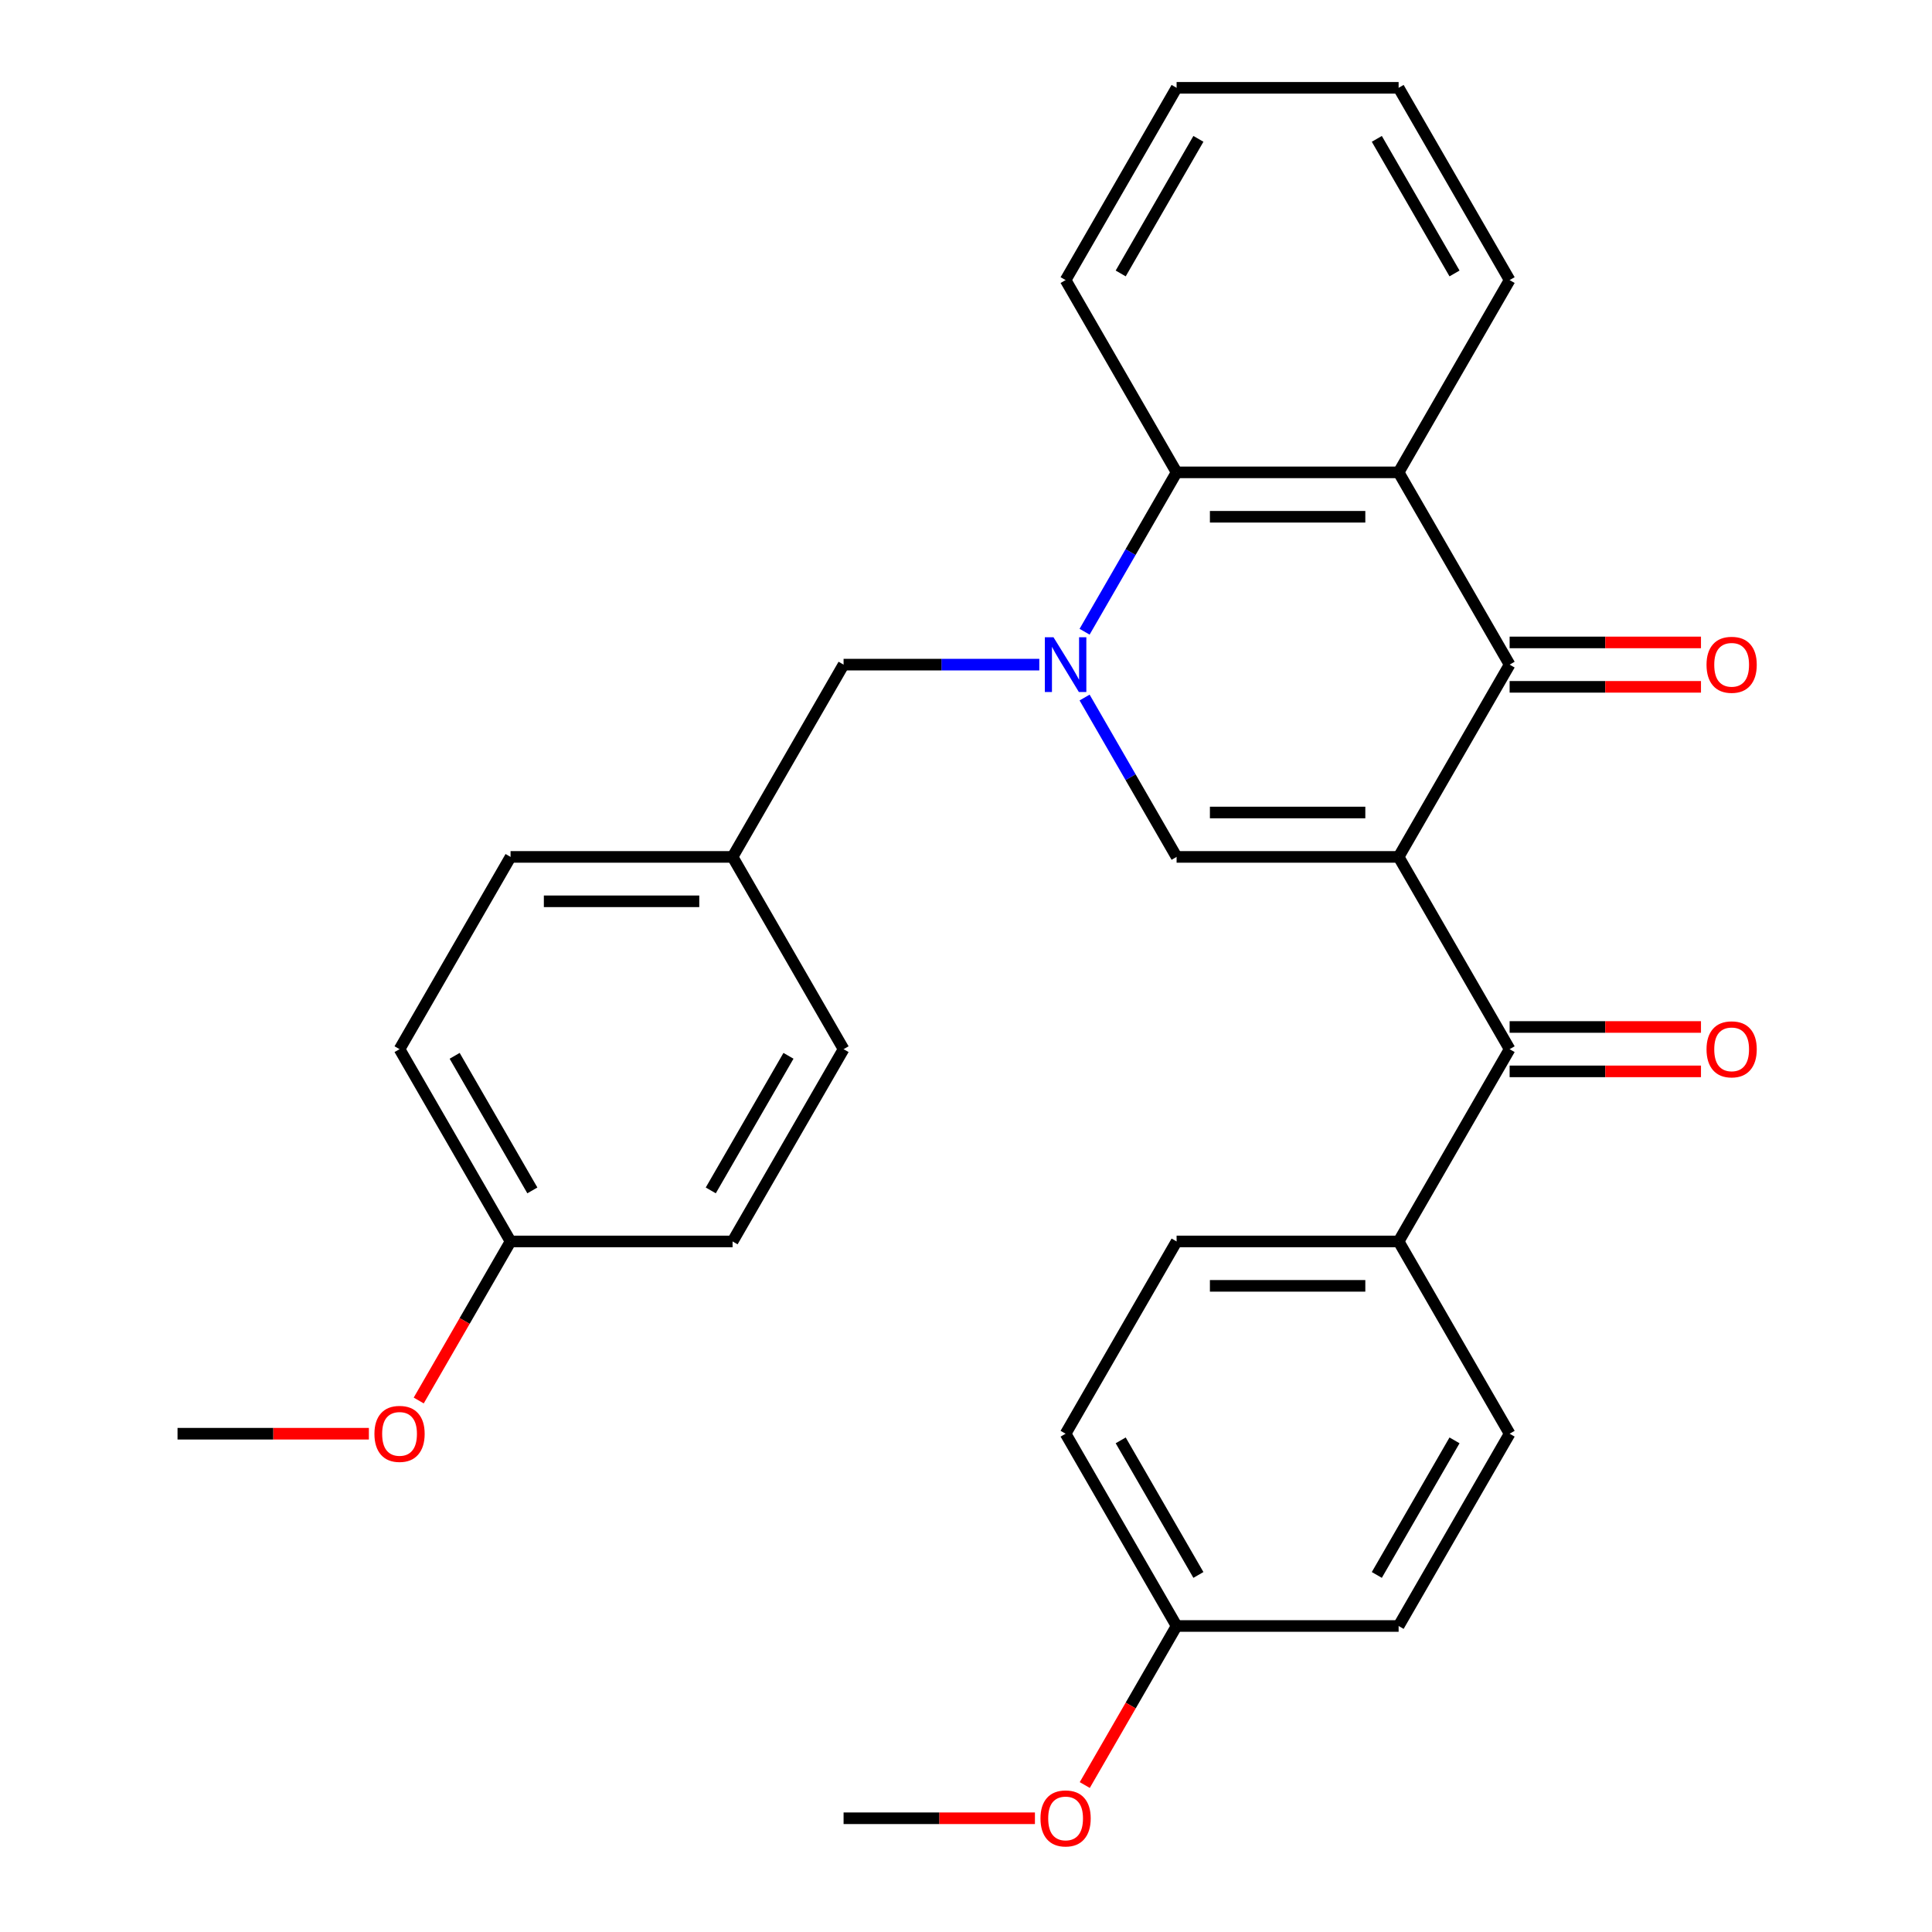 <?xml version='1.0' encoding='iso-8859-1'?>
<svg version='1.1' baseProfile='full'
              xmlns='http://www.w3.org/2000/svg'
                      xmlns:rdkit='http://www.rdkit.org/xml'
                      xmlns:xlink='http://www.w3.org/1999/xlink'
                  xml:space='preserve'
width='1000px' height='1000px' viewBox='0 0 1000 1000'>
<!-- END OF HEADER -->
<rect style='opacity:1.0;fill:#FFFFFF;stroke:none' width='1000' height='1000' x='0' y='0'> </rect>
<path class='bond-1' d='M 723.923,443.533 L 609.007,443.533' style='fill:none;fill-rule:evenodd;stroke:#000000;stroke-width:6px;stroke-linecap:butt;stroke-linejoin:miter;stroke-opacity:1' />
<path class='bond-1' d='M 706.685,420.55 L 626.245,420.55' style='fill:none;fill-rule:evenodd;stroke:#000000;stroke-width:6px;stroke-linecap:butt;stroke-linejoin:miter;stroke-opacity:1' />
<path class='bond-2' d='M 723.923,443.533 L 781.38,344.013' style='fill:none;fill-rule:evenodd;stroke:#000000;stroke-width:6px;stroke-linecap:butt;stroke-linejoin:miter;stroke-opacity:1' />
<path class='bond-4' d='M 723.923,443.533 L 781.38,543.052' style='fill:none;fill-rule:evenodd;stroke:#000000;stroke-width:6px;stroke-linecap:butt;stroke-linejoin:miter;stroke-opacity:1' />
<path class='bond-0' d='M 561.384,361.046 L 585.196,402.289' style='fill:none;fill-rule:evenodd;stroke:#0000FF;stroke-width:6px;stroke-linecap:butt;stroke-linejoin:miter;stroke-opacity:1' />
<path class='bond-0' d='M 585.196,402.289 L 609.007,443.533' style='fill:none;fill-rule:evenodd;stroke:#000000;stroke-width:6px;stroke-linecap:butt;stroke-linejoin:miter;stroke-opacity:1' />
<path class='bond-6' d='M 537.937,344.013 L 487.286,344.013' style='fill:none;fill-rule:evenodd;stroke:#0000FF;stroke-width:6px;stroke-linecap:butt;stroke-linejoin:miter;stroke-opacity:1' />
<path class='bond-6' d='M 487.286,344.013 L 436.635,344.013' style='fill:none;fill-rule:evenodd;stroke:#000000;stroke-width:6px;stroke-linecap:butt;stroke-linejoin:miter;stroke-opacity:1' />
<path class='bond-29' d='M 561.384,326.98 L 585.196,285.737' style='fill:none;fill-rule:evenodd;stroke:#0000FF;stroke-width:6px;stroke-linecap:butt;stroke-linejoin:miter;stroke-opacity:1' />
<path class='bond-29' d='M 585.196,285.737 L 609.007,244.494' style='fill:none;fill-rule:evenodd;stroke:#000000;stroke-width:6px;stroke-linecap:butt;stroke-linejoin:miter;stroke-opacity:1' />
<path class='bond-3' d='M 781.38,344.013 L 723.923,244.494' style='fill:none;fill-rule:evenodd;stroke:#000000;stroke-width:6px;stroke-linecap:butt;stroke-linejoin:miter;stroke-opacity:1' />
<path class='bond-8' d='M 781.38,355.505 L 830.901,355.505' style='fill:none;fill-rule:evenodd;stroke:#000000;stroke-width:6px;stroke-linecap:butt;stroke-linejoin:miter;stroke-opacity:1' />
<path class='bond-8' d='M 830.901,355.505 L 880.423,355.505' style='fill:none;fill-rule:evenodd;stroke:#FF0000;stroke-width:6px;stroke-linecap:butt;stroke-linejoin:miter;stroke-opacity:1' />
<path class='bond-8' d='M 781.38,332.522 L 830.901,332.522' style='fill:none;fill-rule:evenodd;stroke:#000000;stroke-width:6px;stroke-linecap:butt;stroke-linejoin:miter;stroke-opacity:1' />
<path class='bond-8' d='M 830.901,332.522 L 880.423,332.522' style='fill:none;fill-rule:evenodd;stroke:#FF0000;stroke-width:6px;stroke-linecap:butt;stroke-linejoin:miter;stroke-opacity:1' />
<path class='bond-5' d='M 723.923,244.494 L 609.007,244.494' style='fill:none;fill-rule:evenodd;stroke:#000000;stroke-width:6px;stroke-linecap:butt;stroke-linejoin:miter;stroke-opacity:1' />
<path class='bond-5' d='M 706.685,267.477 L 626.245,267.477' style='fill:none;fill-rule:evenodd;stroke:#000000;stroke-width:6px;stroke-linecap:butt;stroke-linejoin:miter;stroke-opacity:1' />
<path class='bond-15' d='M 723.923,244.494 L 781.38,144.974' style='fill:none;fill-rule:evenodd;stroke:#000000;stroke-width:6px;stroke-linecap:butt;stroke-linejoin:miter;stroke-opacity:1' />
<path class='bond-7' d='M 781.38,543.052 L 723.923,642.572' style='fill:none;fill-rule:evenodd;stroke:#000000;stroke-width:6px;stroke-linecap:butt;stroke-linejoin:miter;stroke-opacity:1' />
<path class='bond-9' d='M 781.38,554.544 L 830.901,554.544' style='fill:none;fill-rule:evenodd;stroke:#000000;stroke-width:6px;stroke-linecap:butt;stroke-linejoin:miter;stroke-opacity:1' />
<path class='bond-9' d='M 830.901,554.544 L 880.423,554.544' style='fill:none;fill-rule:evenodd;stroke:#FF0000;stroke-width:6px;stroke-linecap:butt;stroke-linejoin:miter;stroke-opacity:1' />
<path class='bond-9' d='M 781.38,531.561 L 830.901,531.561' style='fill:none;fill-rule:evenodd;stroke:#000000;stroke-width:6px;stroke-linecap:butt;stroke-linejoin:miter;stroke-opacity:1' />
<path class='bond-9' d='M 830.901,531.561 L 880.423,531.561' style='fill:none;fill-rule:evenodd;stroke:#FF0000;stroke-width:6px;stroke-linecap:butt;stroke-linejoin:miter;stroke-opacity:1' />
<path class='bond-22' d='M 609.007,244.494 L 551.55,144.974' style='fill:none;fill-rule:evenodd;stroke:#000000;stroke-width:6px;stroke-linecap:butt;stroke-linejoin:miter;stroke-opacity:1' />
<path class='bond-12' d='M 436.635,344.013 L 379.177,443.533' style='fill:none;fill-rule:evenodd;stroke:#000000;stroke-width:6px;stroke-linecap:butt;stroke-linejoin:miter;stroke-opacity:1' />
<path class='bond-10' d='M 723.923,642.572 L 609.007,642.572' style='fill:none;fill-rule:evenodd;stroke:#000000;stroke-width:6px;stroke-linecap:butt;stroke-linejoin:miter;stroke-opacity:1' />
<path class='bond-10' d='M 706.685,665.555 L 626.245,665.555' style='fill:none;fill-rule:evenodd;stroke:#000000;stroke-width:6px;stroke-linecap:butt;stroke-linejoin:miter;stroke-opacity:1' />
<path class='bond-11' d='M 723.923,642.572 L 781.38,742.091' style='fill:none;fill-rule:evenodd;stroke:#000000;stroke-width:6px;stroke-linecap:butt;stroke-linejoin:miter;stroke-opacity:1' />
<path class='bond-17' d='M 609.007,642.572 L 551.55,742.091' style='fill:none;fill-rule:evenodd;stroke:#000000;stroke-width:6px;stroke-linecap:butt;stroke-linejoin:miter;stroke-opacity:1' />
<path class='bond-16' d='M 781.38,742.091 L 723.923,841.611' style='fill:none;fill-rule:evenodd;stroke:#000000;stroke-width:6px;stroke-linecap:butt;stroke-linejoin:miter;stroke-opacity:1' />
<path class='bond-16' d='M 752.858,745.528 L 712.637,815.191' style='fill:none;fill-rule:evenodd;stroke:#000000;stroke-width:6px;stroke-linecap:butt;stroke-linejoin:miter;stroke-opacity:1' />
<path class='bond-18' d='M 379.177,443.533 L 436.635,543.052' style='fill:none;fill-rule:evenodd;stroke:#000000;stroke-width:6px;stroke-linecap:butt;stroke-linejoin:miter;stroke-opacity:1' />
<path class='bond-19' d='M 379.177,443.533 L 264.262,443.533' style='fill:none;fill-rule:evenodd;stroke:#000000;stroke-width:6px;stroke-linecap:butt;stroke-linejoin:miter;stroke-opacity:1' />
<path class='bond-19' d='M 361.94,466.516 L 281.499,466.516' style='fill:none;fill-rule:evenodd;stroke:#000000;stroke-width:6px;stroke-linecap:butt;stroke-linejoin:miter;stroke-opacity:1' />
<path class='bond-13' d='M 609.007,841.611 L 723.923,841.611' style='fill:none;fill-rule:evenodd;stroke:#000000;stroke-width:6px;stroke-linecap:butt;stroke-linejoin:miter;stroke-opacity:1' />
<path class='bond-23' d='M 609.007,841.611 L 585.242,882.774' style='fill:none;fill-rule:evenodd;stroke:#000000;stroke-width:6px;stroke-linecap:butt;stroke-linejoin:miter;stroke-opacity:1' />
<path class='bond-23' d='M 585.242,882.774 L 561.476,923.937' style='fill:none;fill-rule:evenodd;stroke:#FF0000;stroke-width:6px;stroke-linecap:butt;stroke-linejoin:miter;stroke-opacity:1' />
<path class='bond-30' d='M 609.007,841.611 L 551.55,742.091' style='fill:none;fill-rule:evenodd;stroke:#000000;stroke-width:6px;stroke-linecap:butt;stroke-linejoin:miter;stroke-opacity:1' />
<path class='bond-30' d='M 620.293,815.191 L 580.072,745.528' style='fill:none;fill-rule:evenodd;stroke:#000000;stroke-width:6px;stroke-linecap:butt;stroke-linejoin:miter;stroke-opacity:1' />
<path class='bond-14' d='M 264.262,642.572 L 206.804,543.052' style='fill:none;fill-rule:evenodd;stroke:#000000;stroke-width:6px;stroke-linecap:butt;stroke-linejoin:miter;stroke-opacity:1' />
<path class='bond-14' d='M 275.547,616.152 L 235.327,546.489' style='fill:none;fill-rule:evenodd;stroke:#000000;stroke-width:6px;stroke-linecap:butt;stroke-linejoin:miter;stroke-opacity:1' />
<path class='bond-24' d='M 264.262,642.572 L 240.496,683.735' style='fill:none;fill-rule:evenodd;stroke:#000000;stroke-width:6px;stroke-linecap:butt;stroke-linejoin:miter;stroke-opacity:1' />
<path class='bond-24' d='M 240.496,683.735 L 216.73,724.898' style='fill:none;fill-rule:evenodd;stroke:#FF0000;stroke-width:6px;stroke-linecap:butt;stroke-linejoin:miter;stroke-opacity:1' />
<path class='bond-32' d='M 264.262,642.572 L 379.177,642.572' style='fill:none;fill-rule:evenodd;stroke:#000000;stroke-width:6px;stroke-linecap:butt;stroke-linejoin:miter;stroke-opacity:1' />
<path class='bond-27' d='M 781.38,144.974 L 723.923,45.455' style='fill:none;fill-rule:evenodd;stroke:#000000;stroke-width:6px;stroke-linecap:butt;stroke-linejoin:miter;stroke-opacity:1' />
<path class='bond-27' d='M 752.858,141.538 L 712.637,71.874' style='fill:none;fill-rule:evenodd;stroke:#000000;stroke-width:6px;stroke-linecap:butt;stroke-linejoin:miter;stroke-opacity:1' />
<path class='bond-20' d='M 436.635,543.052 L 379.177,642.572' style='fill:none;fill-rule:evenodd;stroke:#000000;stroke-width:6px;stroke-linecap:butt;stroke-linejoin:miter;stroke-opacity:1' />
<path class='bond-20' d='M 408.112,546.489 L 367.892,616.152' style='fill:none;fill-rule:evenodd;stroke:#000000;stroke-width:6px;stroke-linecap:butt;stroke-linejoin:miter;stroke-opacity:1' />
<path class='bond-21' d='M 264.262,443.533 L 206.804,543.052' style='fill:none;fill-rule:evenodd;stroke:#000000;stroke-width:6px;stroke-linecap:butt;stroke-linejoin:miter;stroke-opacity:1' />
<path class='bond-31' d='M 551.55,144.974 L 609.007,45.455' style='fill:none;fill-rule:evenodd;stroke:#000000;stroke-width:6px;stroke-linecap:butt;stroke-linejoin:miter;stroke-opacity:1' />
<path class='bond-31' d='M 580.072,141.538 L 620.293,71.874' style='fill:none;fill-rule:evenodd;stroke:#000000;stroke-width:6px;stroke-linecap:butt;stroke-linejoin:miter;stroke-opacity:1' />
<path class='bond-25' d='M 535.677,941.13 L 486.156,941.13' style='fill:none;fill-rule:evenodd;stroke:#FF0000;stroke-width:6px;stroke-linecap:butt;stroke-linejoin:miter;stroke-opacity:1' />
<path class='bond-25' d='M 486.156,941.13 L 436.635,941.13' style='fill:none;fill-rule:evenodd;stroke:#000000;stroke-width:6px;stroke-linecap:butt;stroke-linejoin:miter;stroke-opacity:1' />
<path class='bond-26' d='M 190.931,742.091 L 141.41,742.091' style='fill:none;fill-rule:evenodd;stroke:#FF0000;stroke-width:6px;stroke-linecap:butt;stroke-linejoin:miter;stroke-opacity:1' />
<path class='bond-26' d='M 141.41,742.091 L 91.889,742.091' style='fill:none;fill-rule:evenodd;stroke:#000000;stroke-width:6px;stroke-linecap:butt;stroke-linejoin:miter;stroke-opacity:1' />
<path class='bond-28' d='M 723.923,45.455 L 609.007,45.455' style='fill:none;fill-rule:evenodd;stroke:#000000;stroke-width:6px;stroke-linecap:butt;stroke-linejoin:miter;stroke-opacity:1' />
<path  class='atom-1' d='M 545.29 329.853
L 554.57 344.853
Q 555.49 346.333, 556.97 349.013
Q 558.45 351.693, 558.53 351.853
L 558.53 329.853
L 562.29 329.853
L 562.29 358.173
L 558.41 358.173
L 548.45 341.773
Q 547.29 339.853, 546.05 337.653
Q 544.85 335.453, 544.49 334.773
L 544.49 358.173
L 540.81 358.173
L 540.81 329.853
L 545.29 329.853
' fill='#0000FF'/>
<path  class='atom-9' d='M 883.295 344.093
Q 883.295 337.293, 886.655 333.493
Q 890.015 329.693, 896.295 329.693
Q 902.575 329.693, 905.935 333.493
Q 909.295 337.293, 909.295 344.093
Q 909.295 350.973, 905.895 354.893
Q 902.495 358.773, 896.295 358.773
Q 890.055 358.773, 886.655 354.893
Q 883.295 351.013, 883.295 344.093
M 896.295 355.573
Q 900.615 355.573, 902.935 352.693
Q 905.295 349.773, 905.295 344.093
Q 905.295 338.533, 902.935 335.733
Q 900.615 332.893, 896.295 332.893
Q 891.975 332.893, 889.615 335.693
Q 887.295 338.493, 887.295 344.093
Q 887.295 349.813, 889.615 352.693
Q 891.975 355.573, 896.295 355.573
' fill='#FF0000'/>
<path  class='atom-10' d='M 883.295 543.132
Q 883.295 536.332, 886.655 532.532
Q 890.015 528.732, 896.295 528.732
Q 902.575 528.732, 905.935 532.532
Q 909.295 536.332, 909.295 543.132
Q 909.295 550.012, 905.895 553.932
Q 902.495 557.812, 896.295 557.812
Q 890.055 557.812, 886.655 553.932
Q 883.295 550.052, 883.295 543.132
M 896.295 554.612
Q 900.615 554.612, 902.935 551.732
Q 905.295 548.812, 905.295 543.132
Q 905.295 537.572, 902.935 534.772
Q 900.615 531.932, 896.295 531.932
Q 891.975 531.932, 889.615 534.732
Q 887.295 537.532, 887.295 543.132
Q 887.295 548.852, 889.615 551.732
Q 891.975 554.612, 896.295 554.612
' fill='#FF0000'/>
<path  class='atom-24' d='M 538.55 941.21
Q 538.55 934.41, 541.91 930.61
Q 545.27 926.81, 551.55 926.81
Q 557.83 926.81, 561.19 930.61
Q 564.55 934.41, 564.55 941.21
Q 564.55 948.09, 561.15 952.01
Q 557.75 955.89, 551.55 955.89
Q 545.31 955.89, 541.91 952.01
Q 538.55 948.13, 538.55 941.21
M 551.55 952.69
Q 555.87 952.69, 558.19 949.81
Q 560.55 946.89, 560.55 941.21
Q 560.55 935.65, 558.19 932.85
Q 555.87 930.01, 551.55 930.01
Q 547.23 930.01, 544.87 932.81
Q 542.55 935.61, 542.55 941.21
Q 542.55 946.93, 544.87 949.81
Q 547.23 952.69, 551.55 952.69
' fill='#FF0000'/>
<path  class='atom-25' d='M 193.804 742.171
Q 193.804 735.371, 197.164 731.571
Q 200.524 727.771, 206.804 727.771
Q 213.084 727.771, 216.444 731.571
Q 219.804 735.371, 219.804 742.171
Q 219.804 749.051, 216.404 752.971
Q 213.004 756.851, 206.804 756.851
Q 200.564 756.851, 197.164 752.971
Q 193.804 749.091, 193.804 742.171
M 206.804 753.651
Q 211.124 753.651, 213.444 750.771
Q 215.804 747.851, 215.804 742.171
Q 215.804 736.611, 213.444 733.811
Q 211.124 730.971, 206.804 730.971
Q 202.484 730.971, 200.124 733.771
Q 197.804 736.571, 197.804 742.171
Q 197.804 747.891, 200.124 750.771
Q 202.484 753.651, 206.804 753.651
' fill='#FF0000'/>
</svg>
